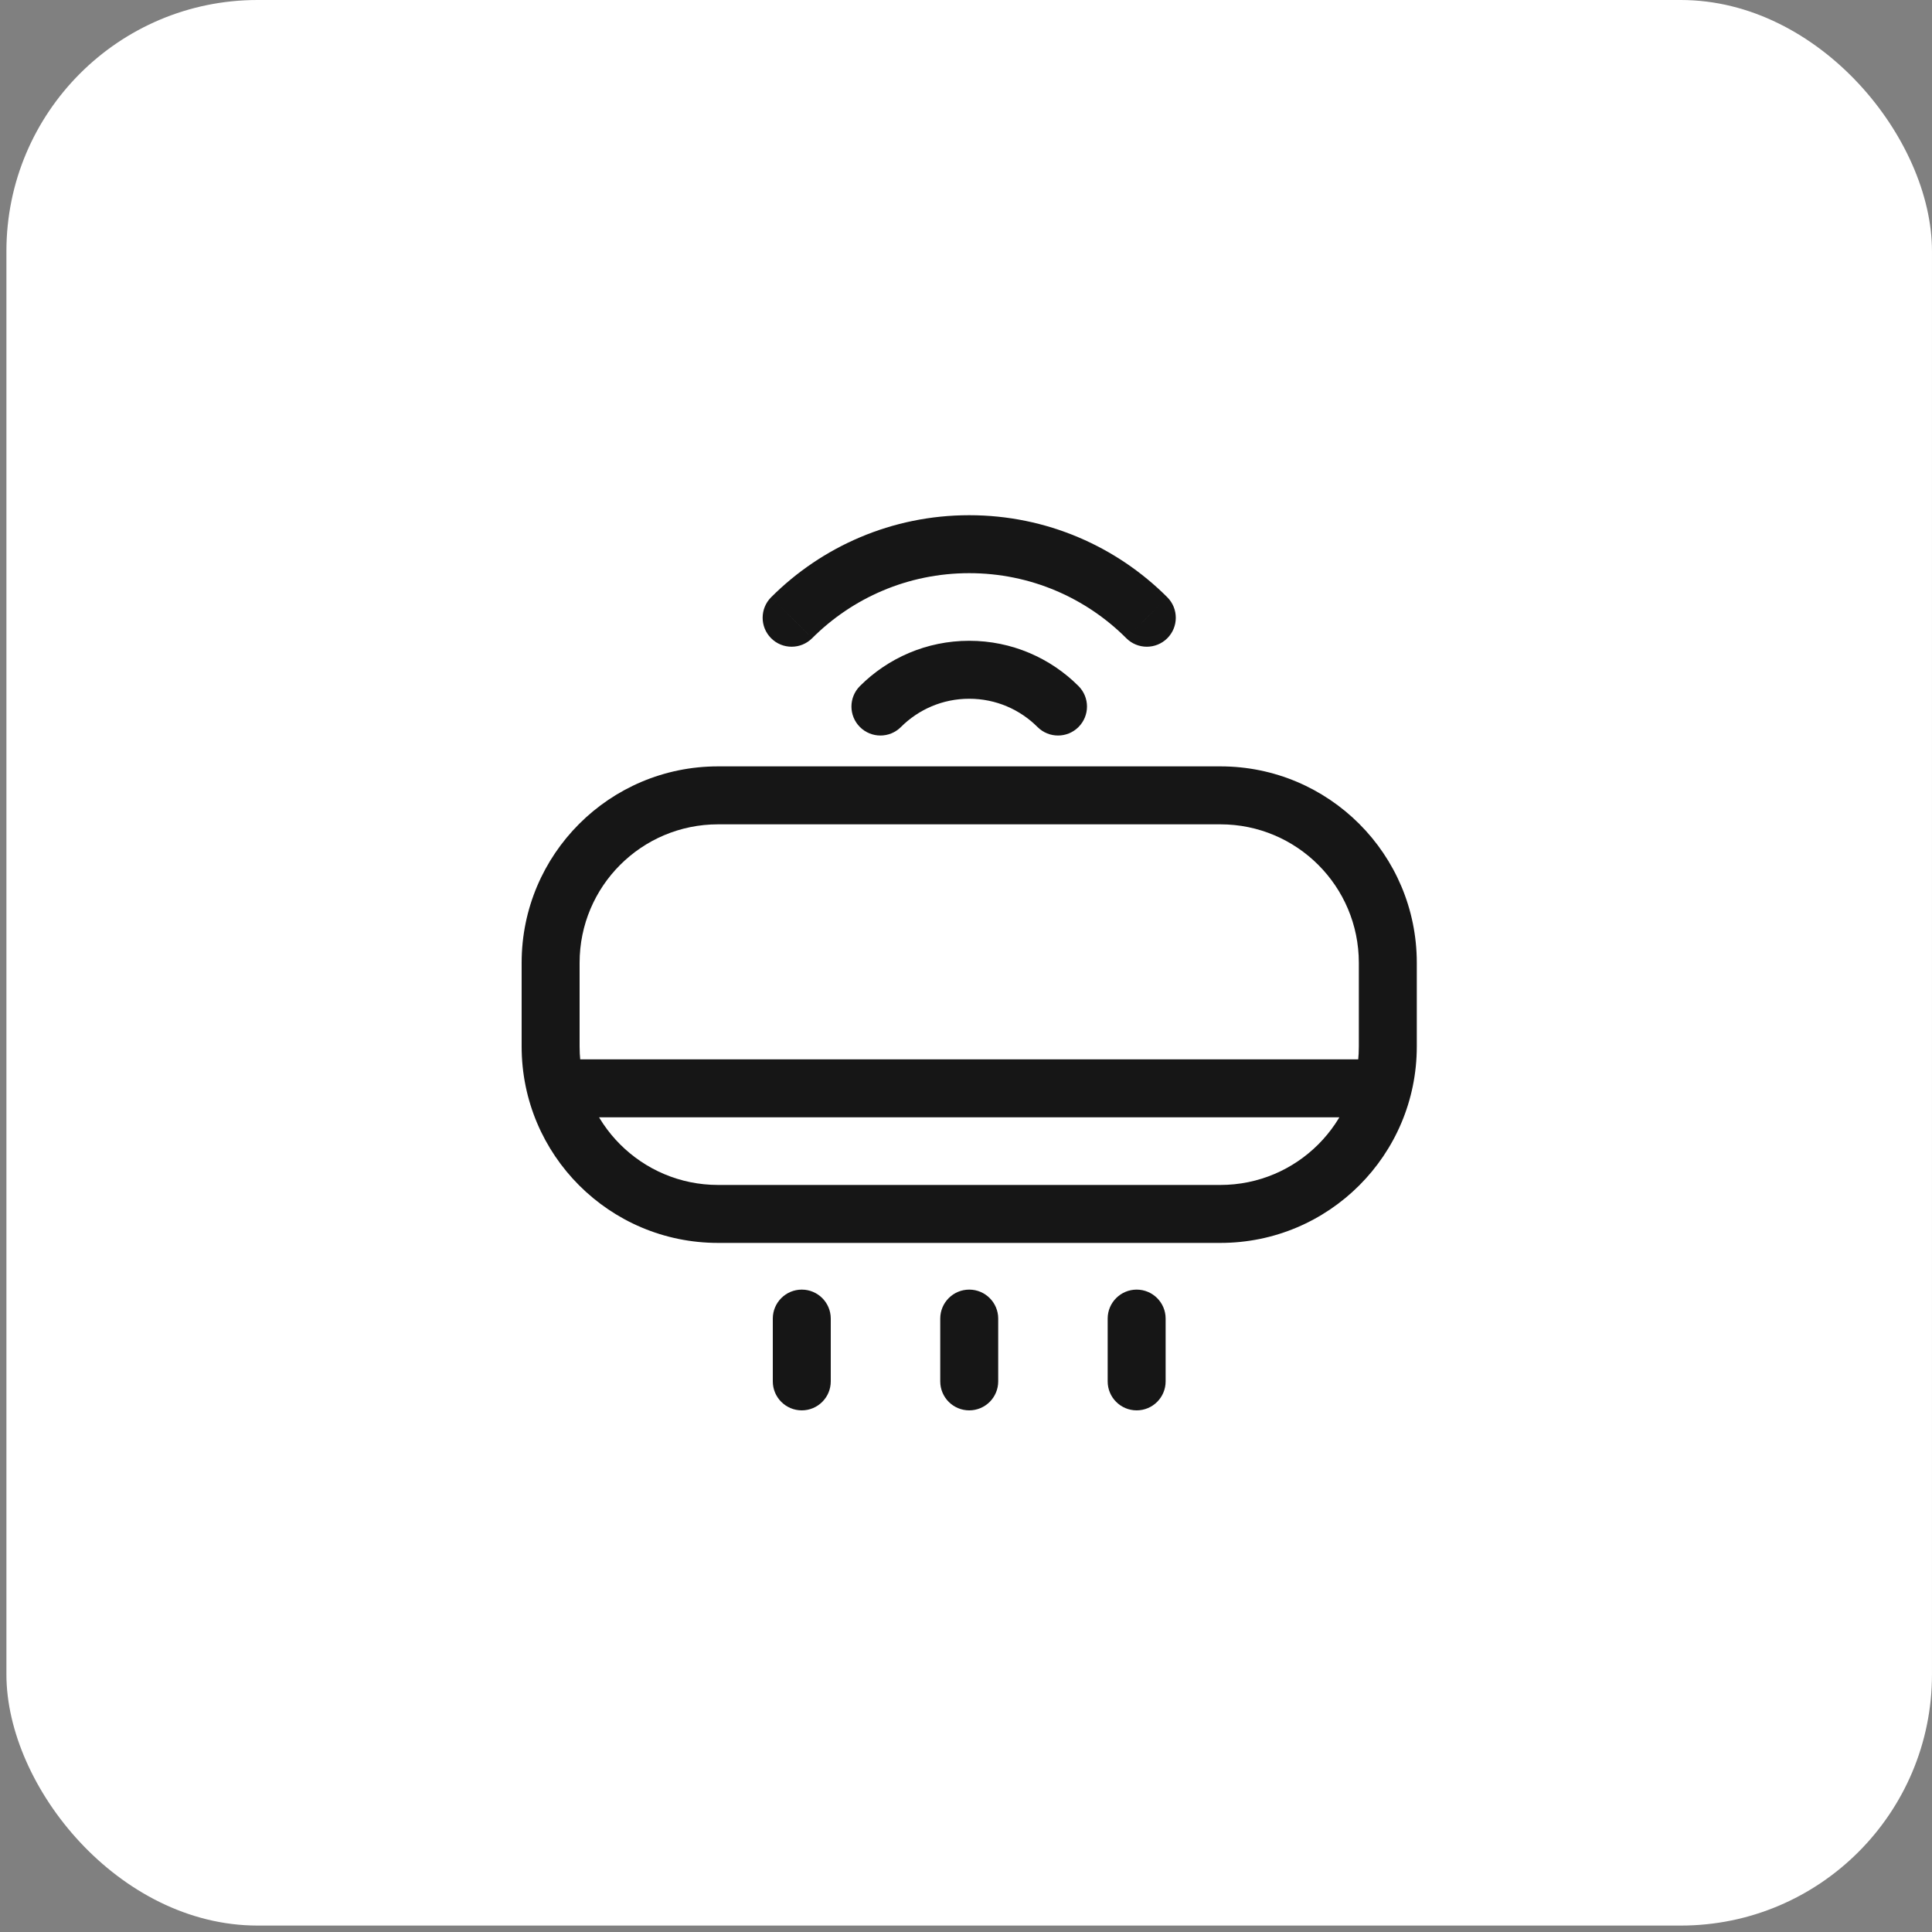 <svg width="100" height="100" viewBox="0 0 100 100" fill="none" xmlns="http://www.w3.org/2000/svg">
<rect x="0" y="0" width="100" height="100" fill="#808080" stroke="none"/>
<rect x="0.332" width="99.667" height="99.667" rx="13" fill="white"/>
<path d="M58.298 33.035C58.884 33.621 59.834 33.621 60.42 33.035C61.005 32.449 61.005 31.5 60.42 30.914L58.298 33.035ZM44.51 35.51C43.924 36.096 43.924 37.045 44.51 37.631C45.096 38.217 46.045 38.217 46.631 37.631L44.51 35.51ZM39.913 30.914C39.328 31.5 39.328 32.449 39.913 33.035C40.499 33.621 41.449 33.621 42.035 33.035L39.913 30.914ZM53.702 37.631C54.288 38.217 55.238 38.217 55.823 37.631C56.409 37.045 56.409 36.096 55.823 35.51L53.702 37.631ZM28.5 49.833H27H28.5ZM37.167 41.167V42.667V41.167ZM37.167 62.833V61.333V62.833ZM28.5 54.167L30 54.167L28.5 54.167ZM71.833 54.167H73.333H71.833ZM63.167 62.833V64.333V62.833ZM71.833 49.833H70.333H71.833ZM63.167 41.167V39.667V41.167ZM30.667 54.833H29.167V57.833H30.667V54.833ZM69.667 57.833H71.167V54.833H69.667V57.833ZM57.333 71.5C57.333 72.329 58.005 73 58.833 73C59.662 73 60.333 72.329 60.333 71.5H57.333ZM60.333 68.25C60.333 67.422 59.662 66.75 58.833 66.75C58.005 66.75 57.333 67.422 57.333 68.25H60.333ZM48.667 71.5C48.667 72.329 49.338 73 50.167 73C50.995 73 51.667 72.329 51.667 71.5H48.667ZM51.667 68.25C51.667 67.422 50.995 66.75 50.167 66.75C49.338 66.75 48.667 67.422 48.667 68.25H51.667ZM40 71.5C40 72.329 40.672 73 41.5 73C42.328 73 43 72.329 43 71.5H40ZM43 68.25C43 67.422 42.328 66.75 41.5 66.75C40.672 66.75 40 67.422 40 68.25H43ZM50.167 28.167V29.667C53.343 29.667 56.216 30.952 58.298 33.035L59.359 31.974L60.42 30.914C57.797 28.291 54.17 26.667 50.167 26.667V28.167ZM45.57 36.571L46.631 37.631C47.538 36.725 48.785 36.167 50.167 36.167V34.667V33.167C47.958 33.167 45.956 34.064 44.51 35.51L45.57 36.571ZM40.974 31.974L42.035 33.035C44.118 30.952 46.99 29.667 50.167 29.667V28.167V26.667C46.163 26.667 42.536 28.291 39.913 30.914L40.974 31.974ZM50.167 34.667V36.167C51.548 36.167 52.796 36.725 53.702 37.631L54.763 36.571L55.823 35.51C54.377 34.064 52.375 33.167 50.167 33.167V34.667ZM71.833 49.833H70.333V54.167H71.833H73.333V49.833H71.833ZM63.167 62.833L63.167 61.333L37.167 61.333V62.833V64.333L63.167 64.333V62.833ZM28.5 54.167L30 54.167L30 49.833H28.5H27L27 54.167H28.5ZM37.167 41.167V42.667L63.167 42.667V41.167V39.667L37.167 39.667V41.167ZM28.5 49.833H30C30 45.875 33.209 42.667 37.167 42.667V41.167V39.667C31.552 39.667 27 44.218 27 49.833H28.5ZM37.167 62.833V61.333C33.209 61.333 30 58.125 30 54.167L28.5 54.167H27C27 59.782 31.552 64.333 37.167 64.333V62.833ZM71.833 54.167H70.333C70.333 58.125 67.125 61.333 63.167 61.333V62.833V64.333C68.782 64.333 73.333 59.782 73.333 54.167H71.833ZM71.833 49.833H73.333C73.333 44.218 68.782 39.667 63.167 39.667V41.167V42.667C67.125 42.667 70.333 45.875 70.333 49.833H71.833ZM30.667 56.333V57.833H69.667V56.333V54.833H30.667V56.333ZM58.833 71.5H60.333V68.25H58.833H57.333V71.5H58.833ZM50.167 71.5H51.667V68.25H50.167H48.667V71.5H50.167ZM41.5 71.5H43V68.25H41.5H40V71.5H41.5Z" fill="#161616"/>
</svg>
